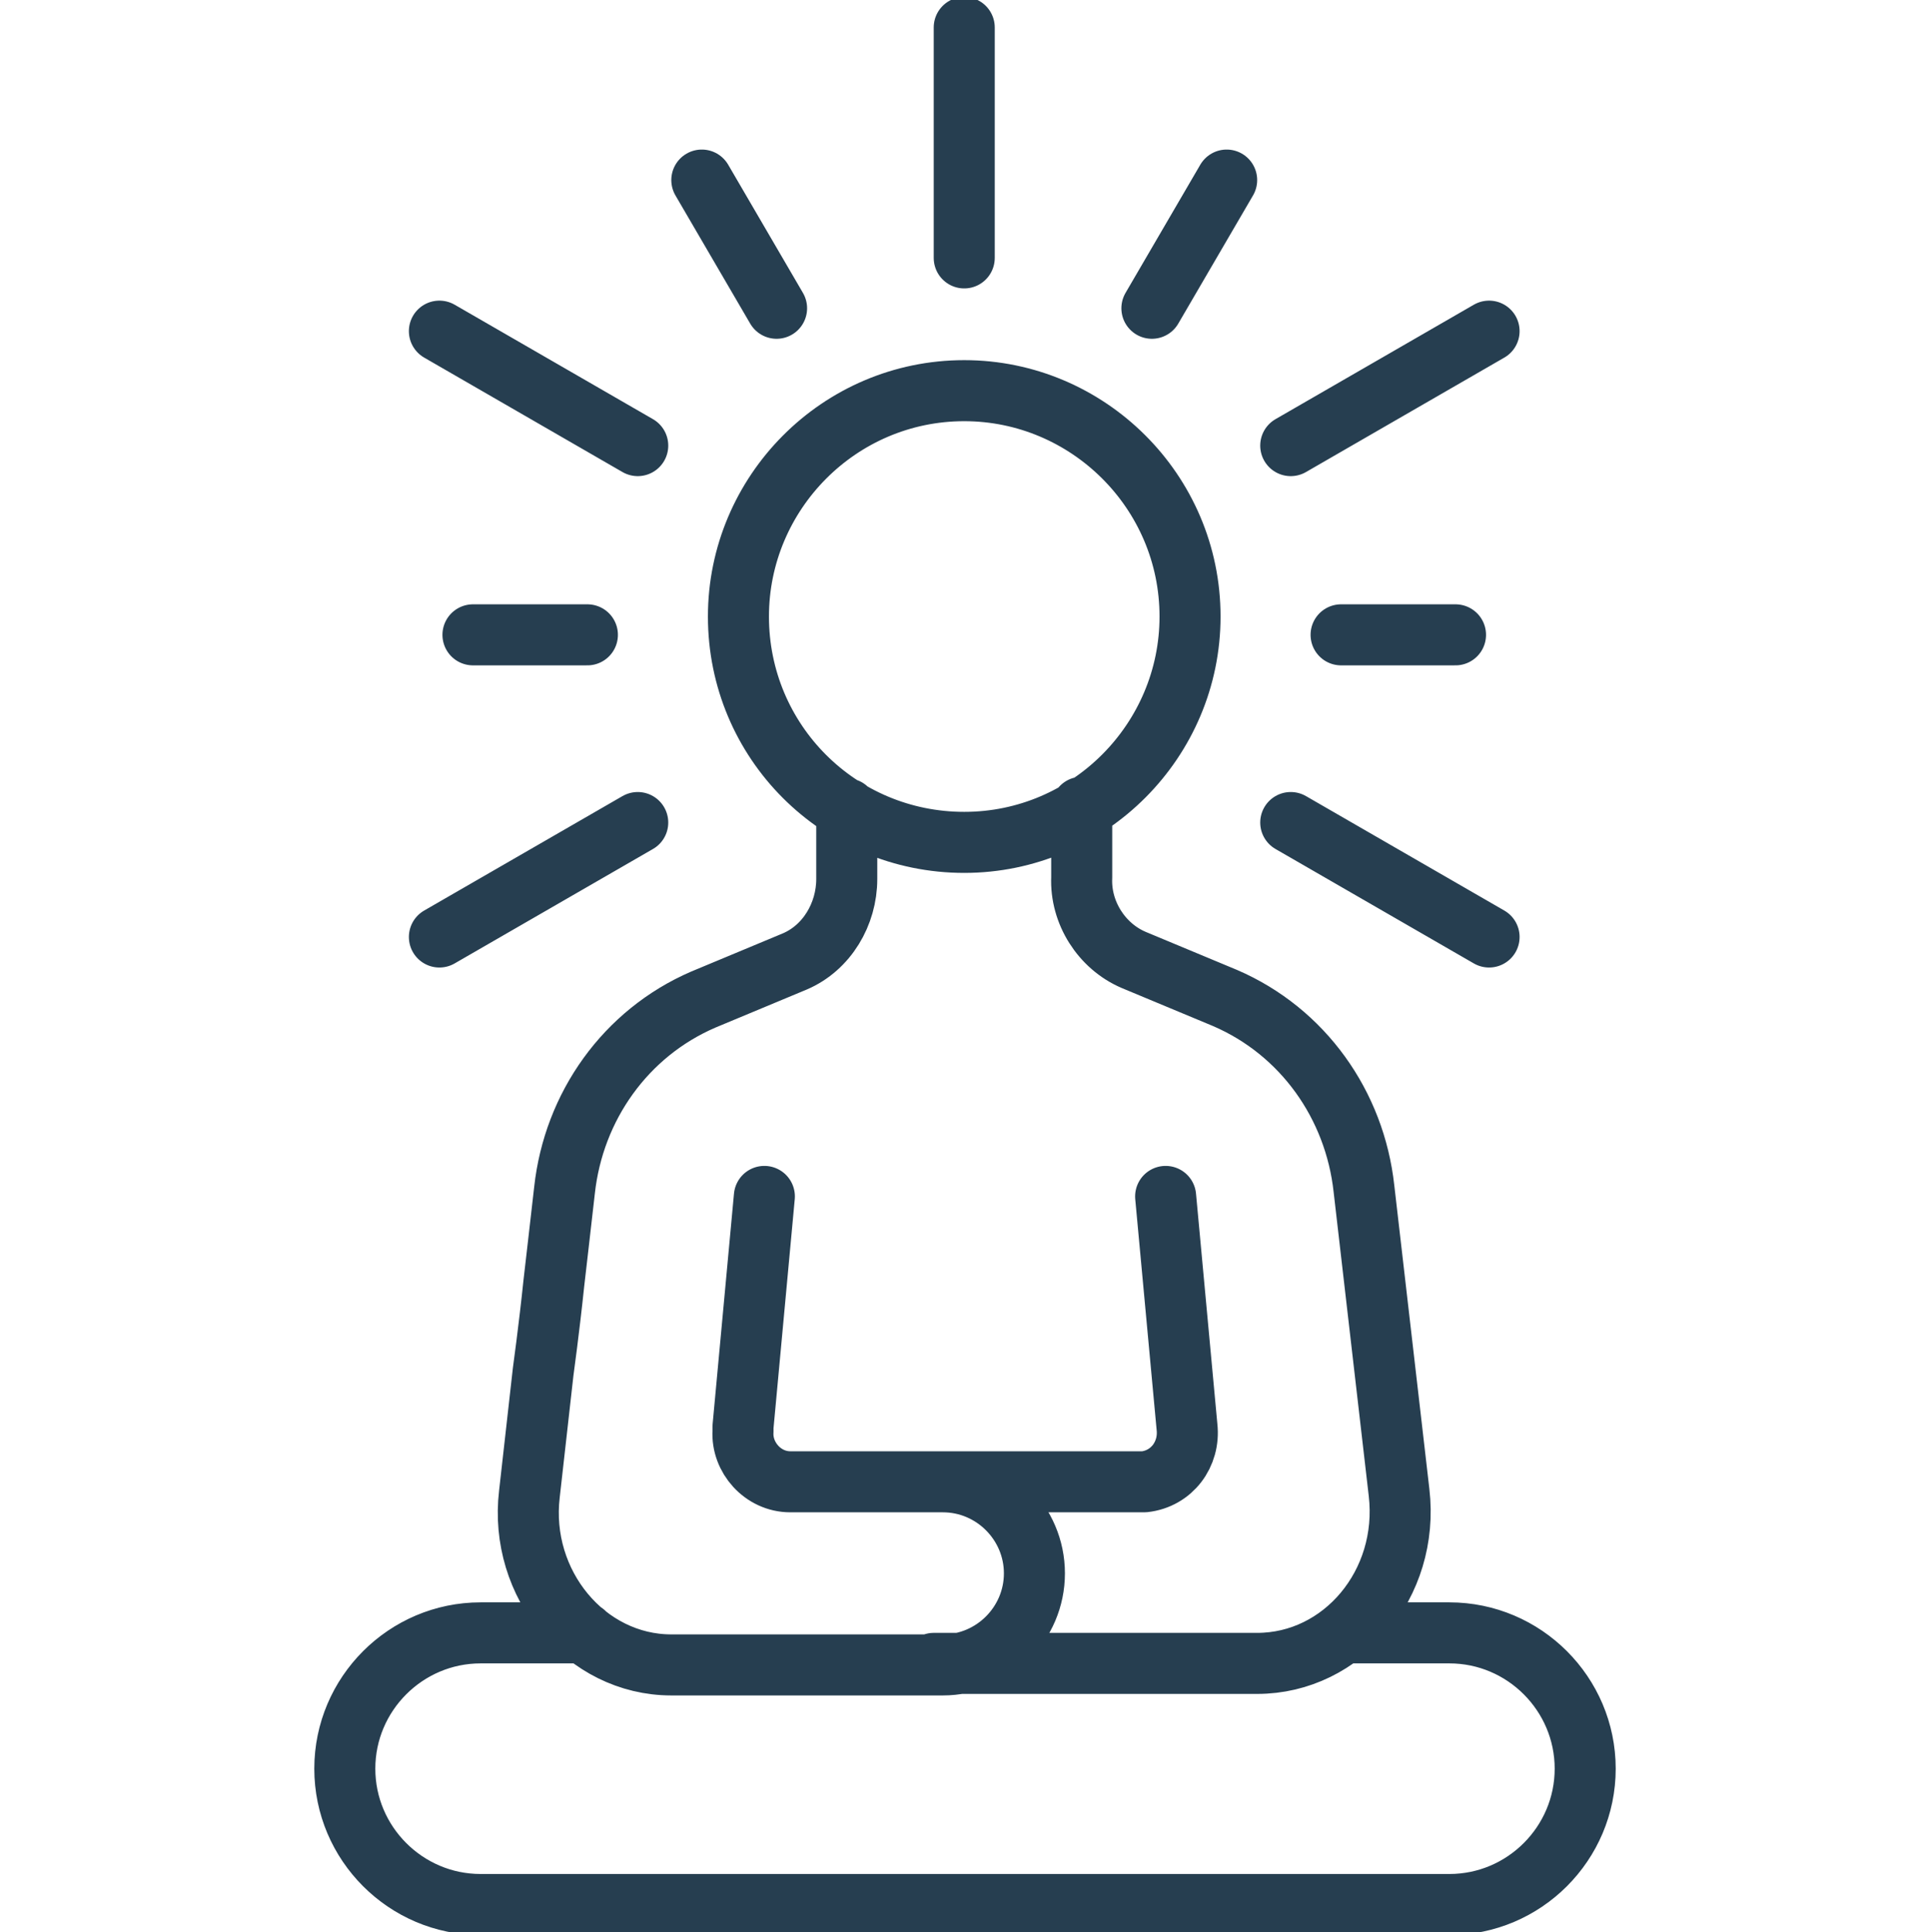 <?xml version="1.0" encoding="UTF-8"?>
<svg id="Layer_1" xmlns="http://www.w3.org/2000/svg" version="1.1" xmlns:xlink="http://www.w3.org/1999/xlink" viewBox="0 0 126.5 126.6">
  <!-- Generator: Adobe Illustrator 29.4.0, SVG Export Plug-In . SVG Version: 2.1.0 Build 152)  -->
  <defs>
    <style>
      .st0 {
        stroke: #263e50;
        stroke-linecap: round;
        stroke-linejoin: round;
        stroke-width: 4px;
      }

      .st0, .st1 {
        fill: none;
      }

      .st2 {
        clip-path: url(#clippath);
      }
    </style>
    <clipPath id="clippath">
      <rect class="st1" width="126.5" height="126.6"/>
    </clipPath>
  </defs>
  <g class="st2">
    <g id="Group_3145">
      <path id="Path_18258" class="st0" d="M46,11.8l4.9,8.4M80.4,11.8l-4.9,8.4M97.6,21.7l-13,7.5M41.8,53.9l-13,7.5M38.5,41.6h-7.5M95.4,41.6h-7.5M97.6,61.4l-13-7.5M41.8,29.2l-13-7.5M63.2,16.9V1.8M78,40.4c0,8.1-6.6,14.8-14.8,14.8s-14.8-6.6-14.8-14.8c0-8.1,6.6-14.8,14.8-14.8h0c8.1,0,14.8,6.6,14.8,14.8ZM55.5,53v4.6c0,2.3-1.3,4.5-3.4,5.4l-6,2.5c-5.1,2.2-8.5,7-9.1,12.5l-.4,3.5-.3,2.6c-.3,2.9-.7,5.8-.7,5.8l-.9,8c-.7,5.9,3.7,11.2,9.3,11.2h17.8c3.3,0,6-2.7,6-6s-2.7-6-6-6h-10c-1.8,0-3.2-1.6-3.1-3.3,0,0,0-.2,0-.3l1.4-15.1M76.4,78.4l1.4,15.1c.2,1.8-1,3.4-2.8,3.6,0,0-.2,0-.3,0h-13.5M61.2,109h21.2c5.6,0,10-5.2,9.3-11.2l-2.3-19.9c-.6-5.5-4-10.3-9.1-12.5l-6-2.5c-2.1-.9-3.5-3.1-3.4-5.4v-4.6M38.3,107h-6.8c-4.9,0-8.9,4-8.9,8.9s4,8.9,8.9,8.9h63.5c4.9,0,8.9-4,8.9-8.9s-4-8.9-8.9-8.9h-6.8"/>
    </g>
  </g>
</svg>